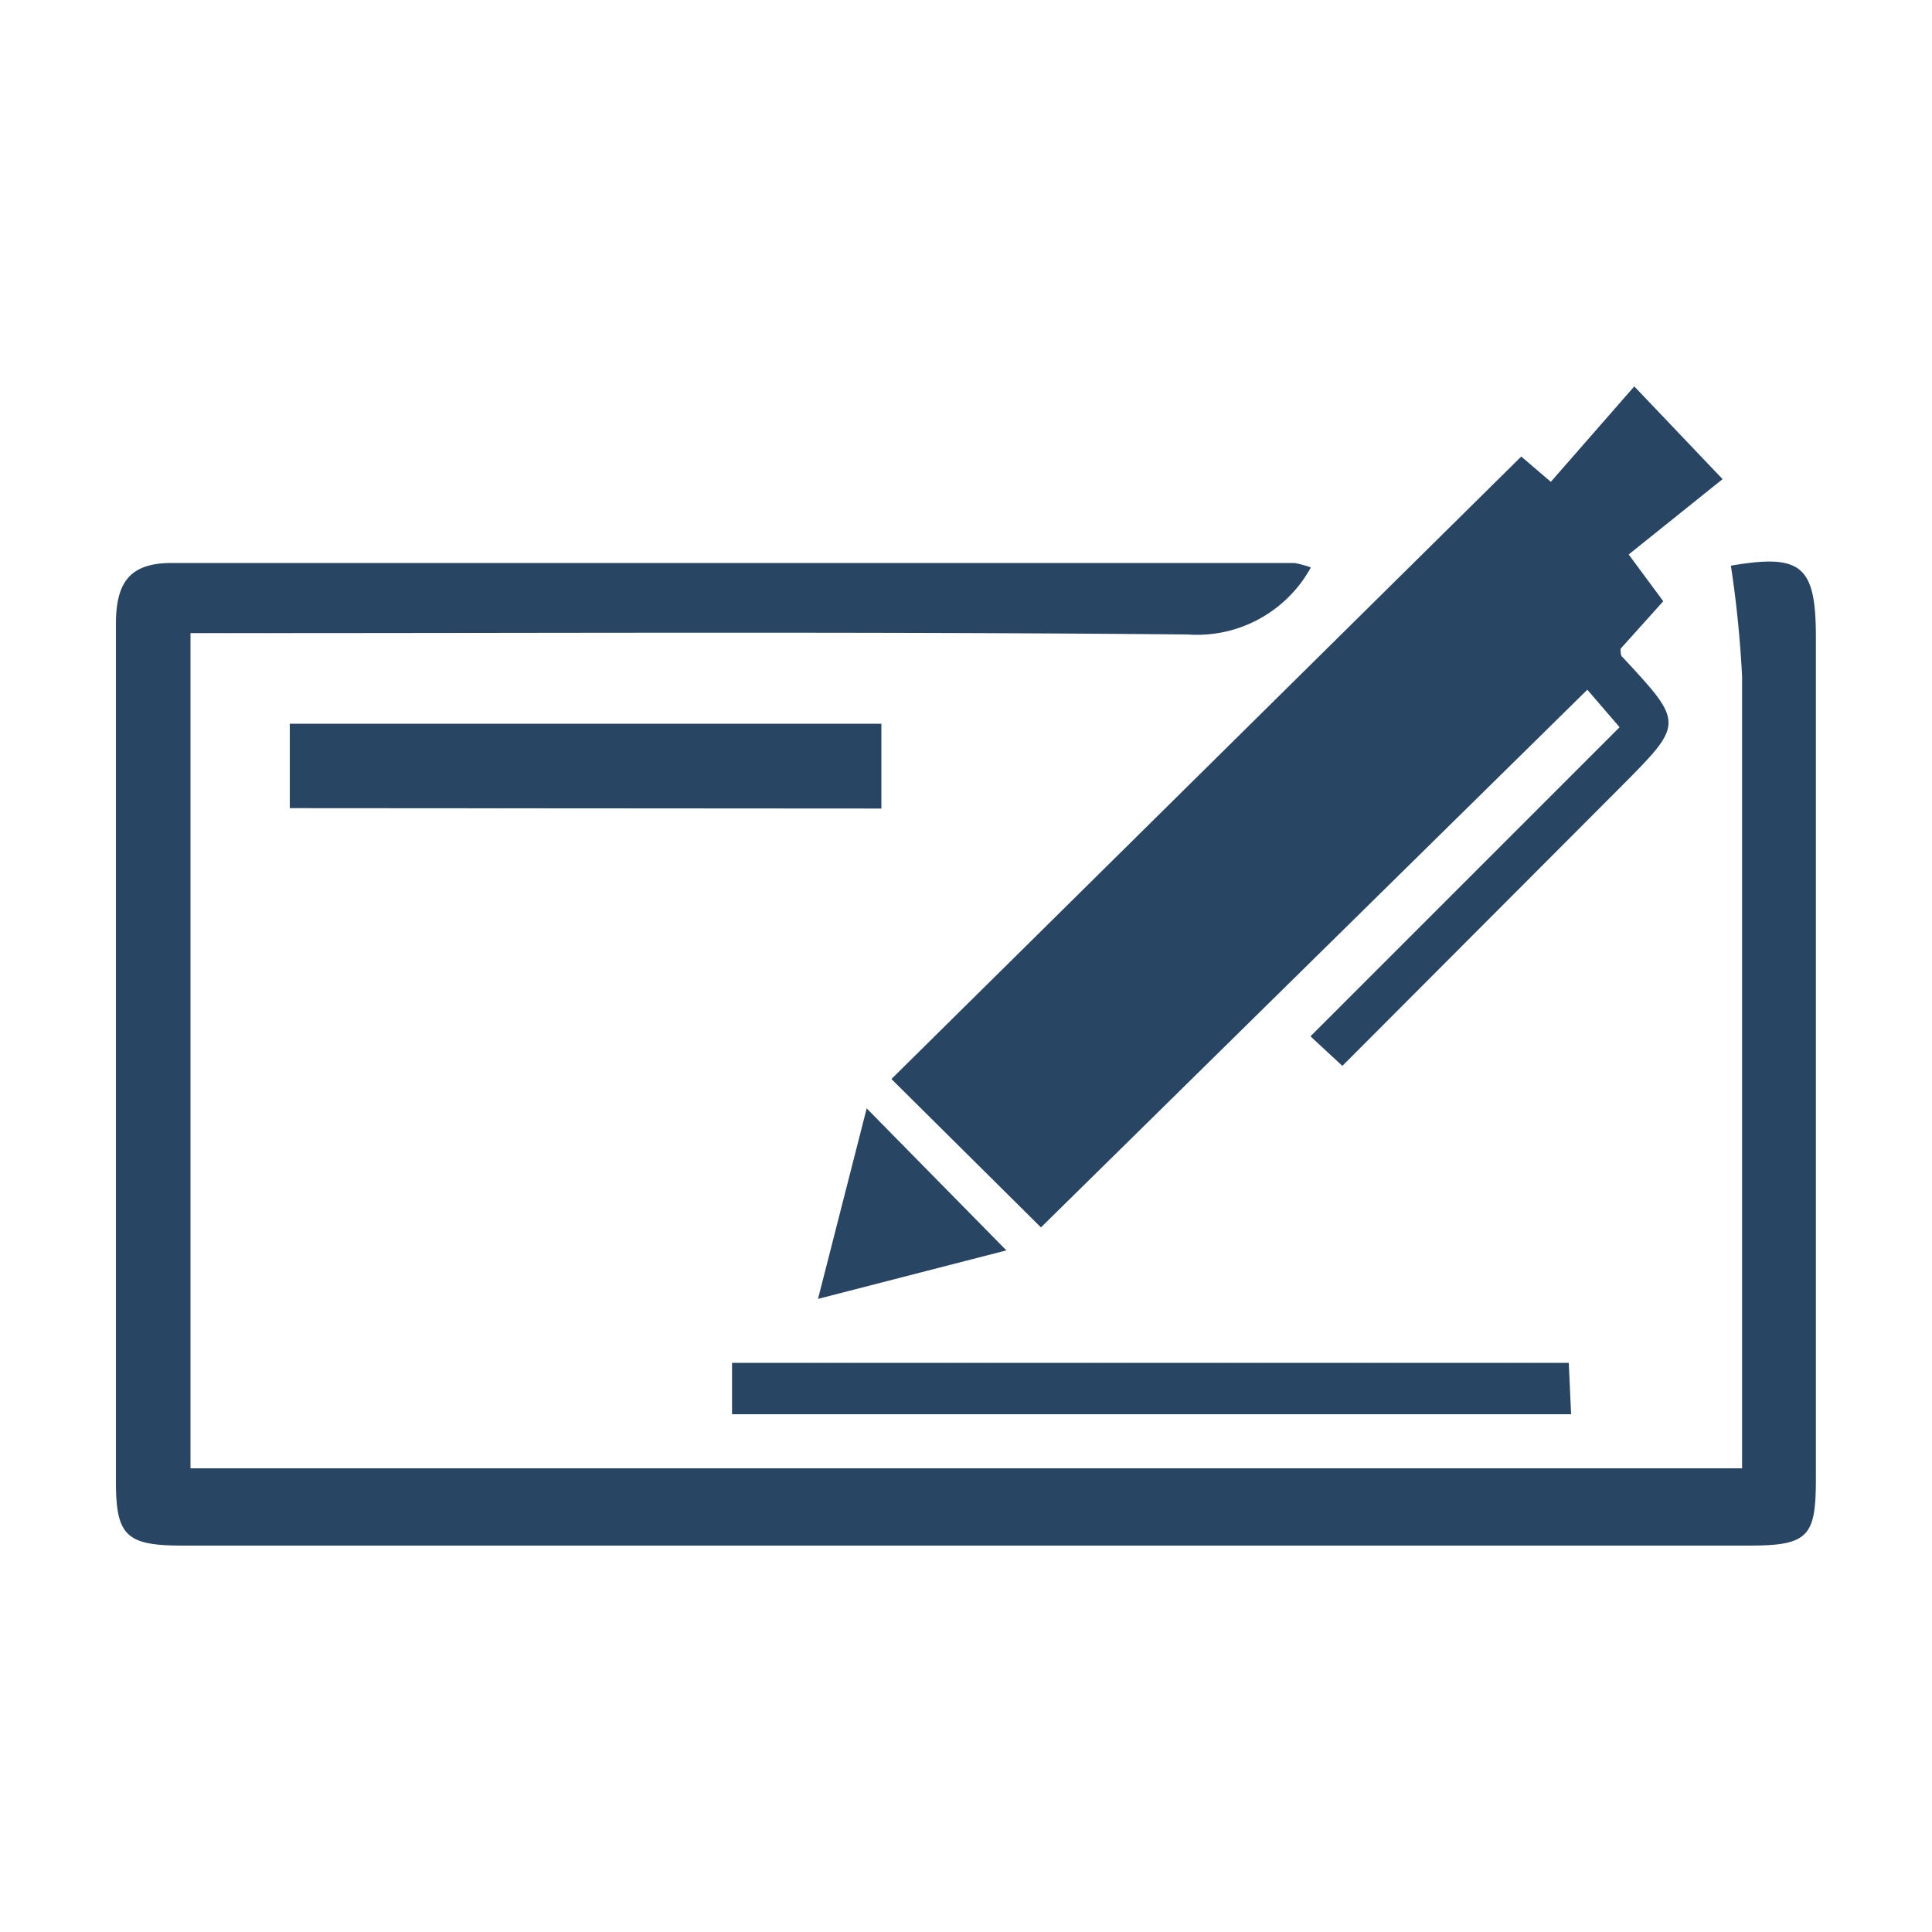<svg xmlns="http://www.w3.org/2000/svg" viewBox="0 0 100 100"><path d="M67.85,29.37a6.72,6.72,0,0,1-6.38,3.47c-16.26-.15-32.52-.07-48.76-.07H9.86V76H90.17v-41c-.1-1.91-.29-3.83-.58-5.72,3.66-.63,4.4,0,4.4,3.71V76.51c0,3-.36,3.49-3.45,3.49H9.45C6.54,80,6,79.5,6,76.68V32.31c0-2.15.7-3.17,2.89-3.17H67A5.4,5.4,0,0,1,67.85,29.37Z" fill="#284563"/><path d="M46.14,55.85l32.6-32.22,1.53,1.31L84.59,20l4.57,4.8L84.3,28.7l1.79,2.42-2.21,2.46c0,.19,0,.38.12.45,3.17,3.42,3.17,3.4-.12,6.71L69.48,55.17l-1.65-1.53,16-16-1.67-1.94L53.88,63.53Z" fill="#284563"/><path d="M15,41.83V37.46H45.62v4.39Z" fill="#284563"/><path d="M37.89,73.2V70.54H81.2l.12,2.66Z" fill="#284563"/><path d="M42.34,67.23l2.52-9.86,7.23,7.35Z" fill="#284563"/></svg>